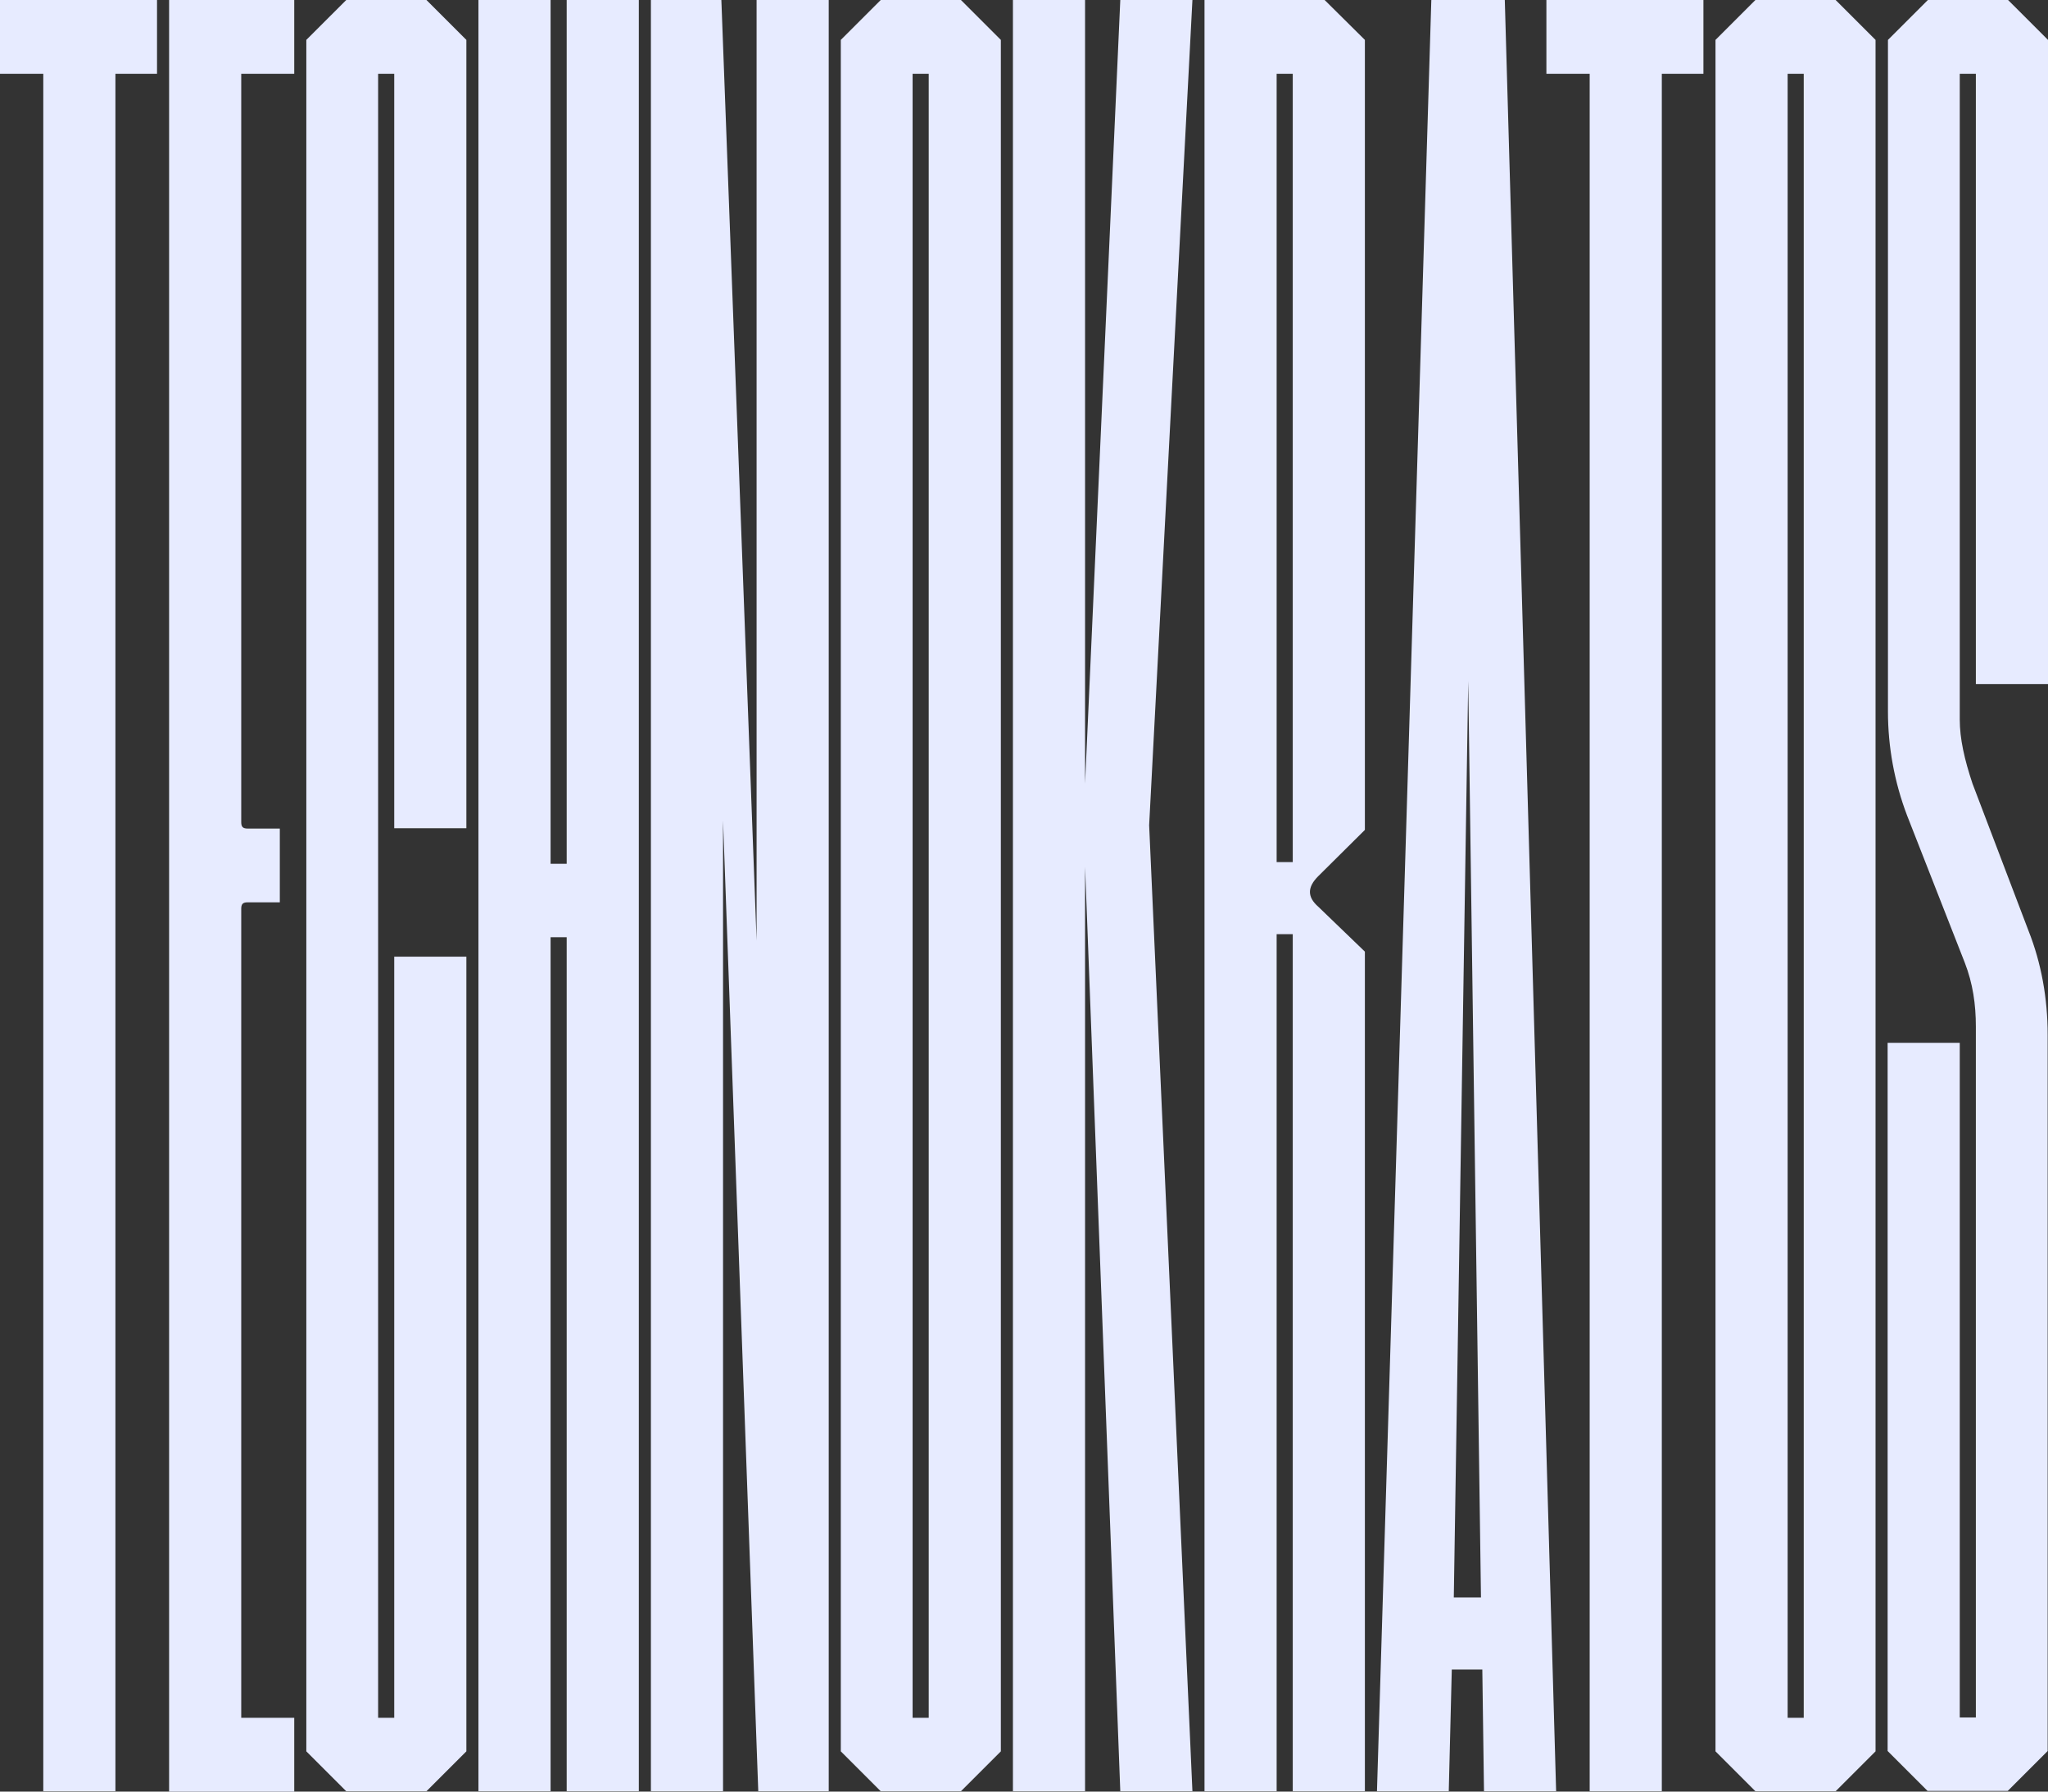<svg viewBox="0 0 416 364" fill="none" xmlns="http://www.w3.org/2000/svg">
<rect x="0" y="0" width="416" height="364" fill="#333333" stroke="none"/>
<path d="M0 0H31.895V14.988H23.444V363.932H8.792V14.988H0V0Z" fill="#E7EBFF"/>
<path d="M34.349 0H59.769V14.988H49.001V167.046C49.001 168 49.342 168.341 50.296 168.341H56.839V183.328H50.296C49.342 183.328 49.001 183.669 49.001 184.623V349.012H59.769V364H34.349V0Z" fill="#E7EBFF"/>
<path d="M62.223 8.107L70.333 0H86.621L94.731 8.107V168.273H80.079V14.988H76.807V349.012H80.079V194.365H94.731V355.825L86.621 363.932H70.333L62.223 355.825V8.107Z" fill="#E7EBFF"/>
<path d="M97.185 363.932V0H111.838V175.494H115.109V0H129.761V363.932H115.109V190.414H111.838V363.932H97.185Z" fill="#E7EBFF"/>
<path d="M146.527 0L153.683 191.095V0H168.335V363.932H154.024L146.868 166.706V363.932H132.215V0H146.527Z" fill="#E7EBFF"/>
<path d="M203.297 355.825L195.187 363.932H178.899L170.789 355.825V8.107L178.899 0H195.187L203.297 8.107V355.825ZM188.645 14.988H185.373V349.012H188.645V14.988Z" fill="#E7EBFF"/>
<path d="M220.404 0V159.212L227.56 0H242.212L233.421 167.659L242.212 363.932H227.56L220.404 176.107V363.932H205.751V0H220.404Z" fill="#E7EBFF"/>
<path d="M244.666 0H269.064L277.242 8.107V168.613L267.769 178.015C265.52 180.263 265.52 182.238 267.769 184.214L277.242 193.343V363.932H262.59V189.8H259.318V363.932H244.666V0ZM259.318 14.988V175.153H262.59V14.988H259.318Z" fill="#E7EBFF"/>
<path d="M279.696 363.932L290.737 0H305.662L316.089 363.932H301.436L301.096 339.202H294.894L294.28 363.932H279.696ZM300.823 324.555L298.233 138.365L295.303 324.555H300.823Z" fill="#E7EBFF"/>
<path d="M314.113 0H346.008V14.988H337.557V363.932H322.904V14.988H314.113V0Z" fill="#E7EBFF"/>
<path d="M380.97 355.825L372.86 363.932H356.571L348.461 355.825V8.107L356.571 0H372.86L380.97 8.107V355.825ZM366.385 14.988H363.114V349.012H366.385V14.988Z" fill="#E7EBFF"/>
<path d="M398.076 211.873V348.944H401.347V208.603C401.347 204.039 400.734 199.815 399.098 195.591L387.376 165.684C384.786 158.871 383.491 151.718 383.491 144.564V8.107L391.602 0H407.89L416 8.107V138.978H401.347V14.988H398.076V146.2C398.076 150.083 399.03 154.307 400.666 159.212L412.047 189.119C414.637 195.659 415.932 202.813 415.932 210.238V355.757L407.822 363.864H391.533L383.423 355.757V211.873H398.076Z" fill="#E7EBFF"/>
</svg>
